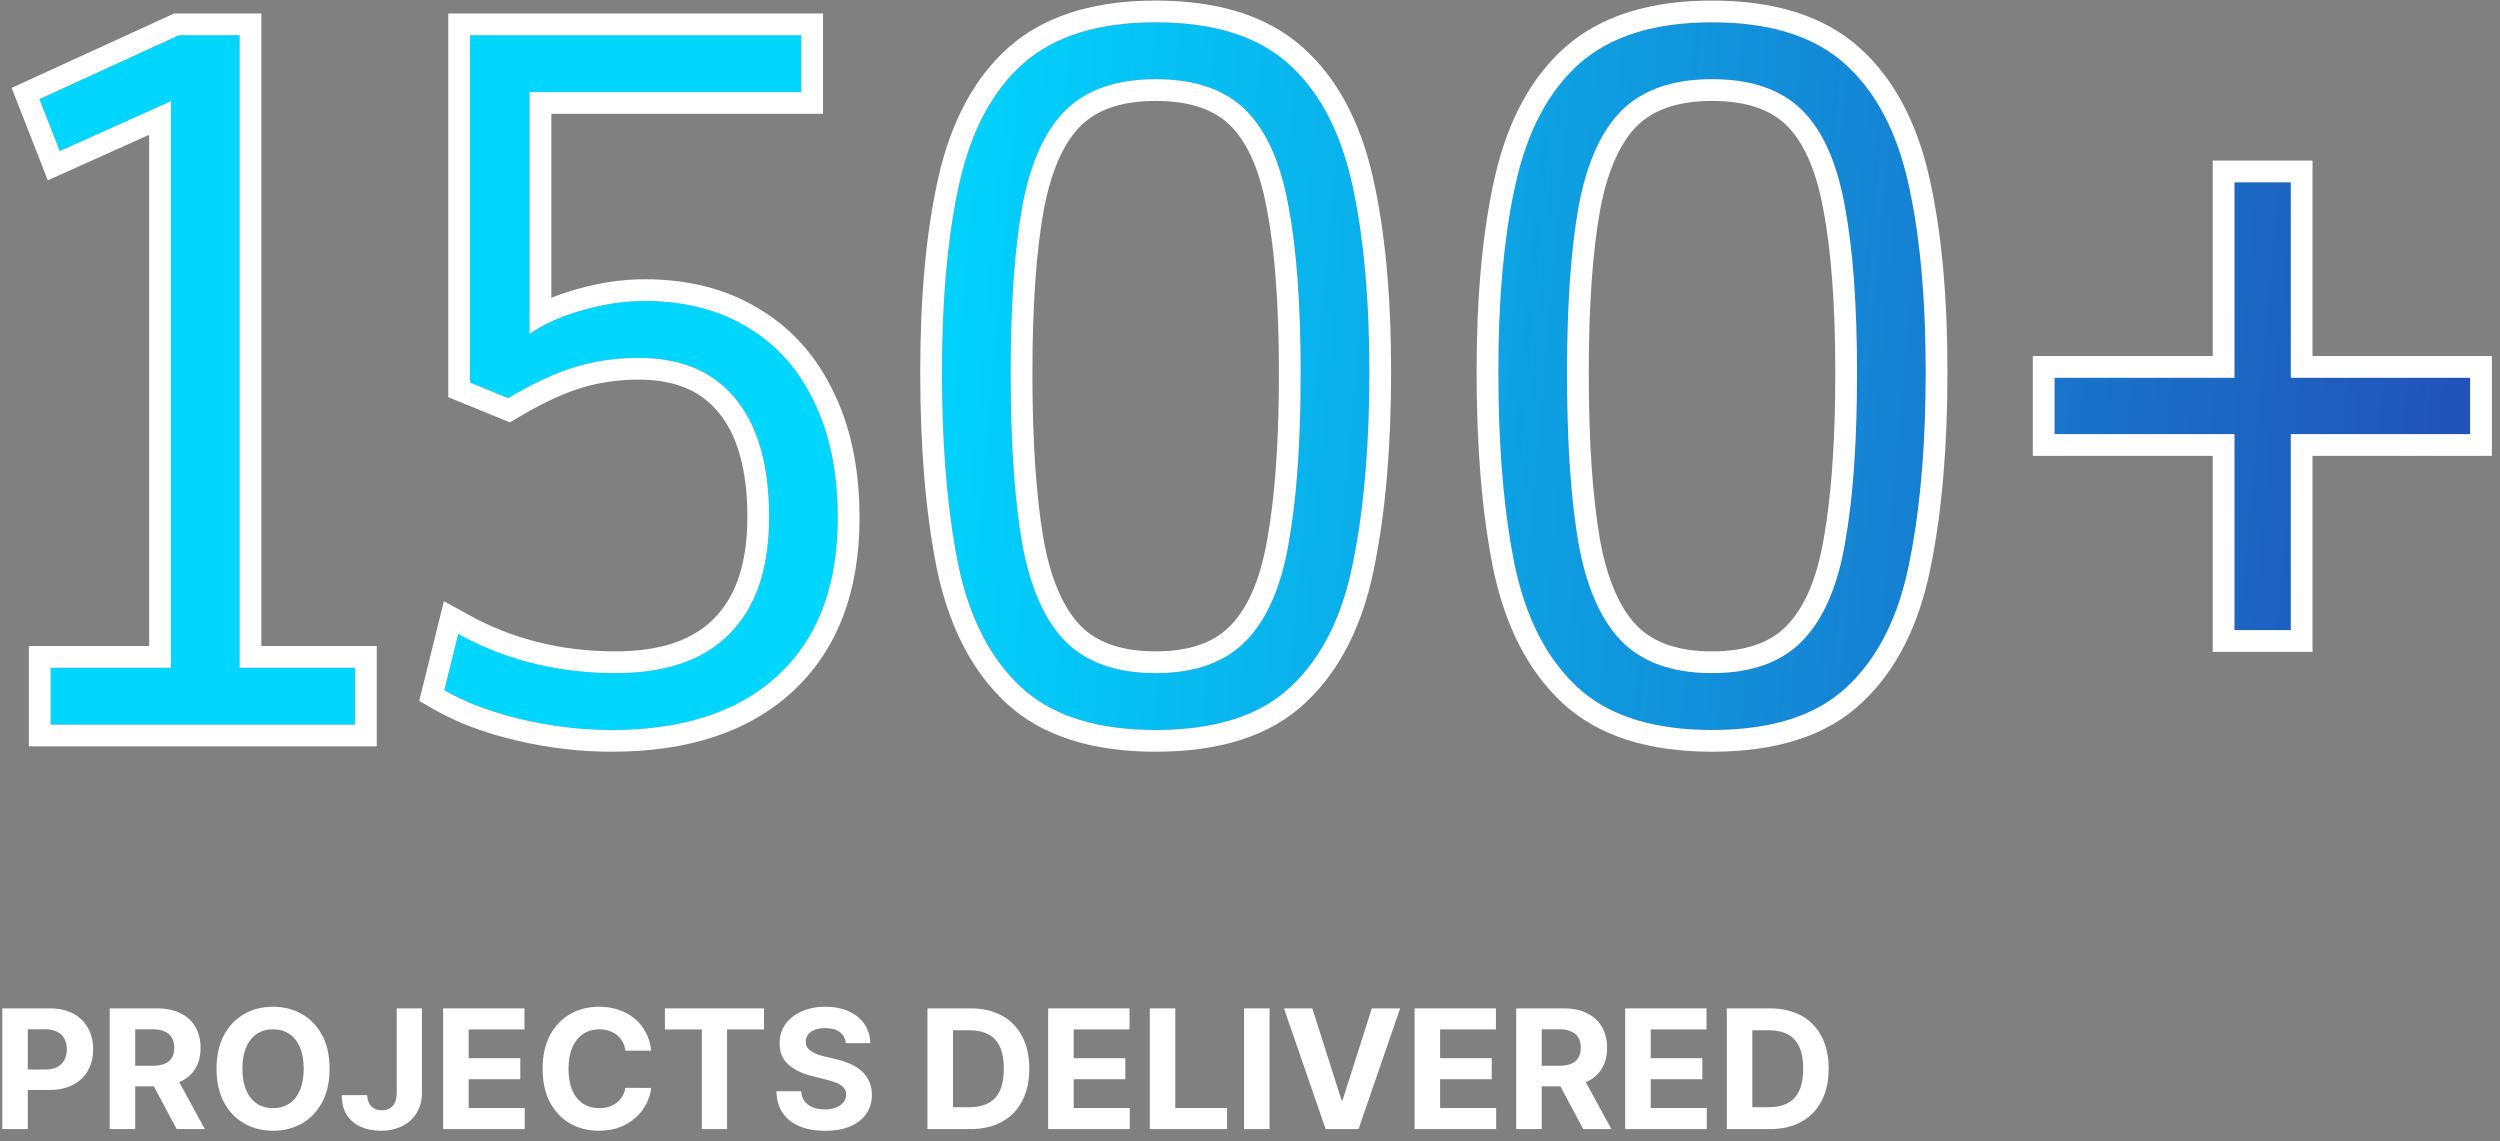 <svg xmlns="http://www.w3.org/2000/svg" width="138" height="63" viewBox="0 0 138 63" fill="none"><rect x="0" y="0" width="138" height="63" fill="#808080" stroke="none"/><path d="M123.344 34.783V23.965H113.414V20.852H123.344V10.063H126.456V20.852H136.356V23.965H126.456V34.783H123.344Z" fill="url(#paint0_linear_823_2688)"></path><path d="M94.5 40.297C91.24 40.297 88.76 39.506 87.06 37.925C85.361 36.344 84.205 34.082 83.592 31.138C82.999 28.174 82.703 24.637 82.703 20.526C82.703 16.396 83.029 12.899 83.681 10.034C84.333 7.169 85.509 4.985 87.208 3.483C88.928 1.981 91.358 1.231 94.5 1.231C97.662 1.231 100.092 1.981 101.791 3.483C103.491 4.985 104.667 7.169 105.319 10.034C105.971 12.899 106.297 16.396 106.297 20.526C106.297 24.637 105.99 28.174 105.378 31.138C104.785 34.082 103.639 36.344 101.94 37.925C100.26 39.506 97.78 40.297 94.5 40.297ZM94.5 37.155C96.674 37.155 98.333 36.562 99.48 35.376C100.645 34.191 101.436 32.373 101.851 29.922C102.285 27.472 102.503 24.37 102.503 20.615C102.503 16.802 102.276 13.709 101.821 11.338C101.386 8.947 100.596 7.188 99.45 6.062C98.304 4.936 96.654 4.372 94.5 4.372C92.366 4.372 90.716 4.936 89.55 6.062C88.404 7.188 87.604 8.947 87.149 11.338C86.714 13.709 86.497 16.802 86.497 20.615C86.497 24.37 86.705 27.472 87.12 29.922C87.554 32.373 88.345 34.191 89.491 35.376C90.657 36.562 92.326 37.155 94.5 37.155Z" fill="url(#paint1_linear_823_2688)"></path><path d="M63.797 40.297C60.536 40.297 58.056 39.506 56.357 37.925C54.658 36.344 53.502 34.082 52.889 31.138C52.296 28.174 52 24.637 52 20.526C52 16.396 52.326 12.899 52.978 10.034C53.63 7.169 54.806 4.985 56.505 3.483C58.224 1.981 60.655 1.231 63.797 1.231C66.959 1.231 69.389 1.981 71.088 3.483C72.788 4.985 73.963 7.169 74.615 10.034C75.268 12.899 75.594 16.396 75.594 20.526C75.594 24.637 75.287 28.174 74.675 31.138C74.082 34.082 72.936 36.344 71.237 37.925C69.557 39.506 67.077 40.297 63.797 40.297ZM63.797 37.155C65.97 37.155 67.63 36.562 68.776 35.376C69.942 34.191 70.733 32.373 71.148 29.922C71.582 27.472 71.8 24.37 71.8 20.615C71.8 16.802 71.573 13.709 71.118 11.338C70.683 8.947 69.893 7.188 68.747 6.062C67.601 4.936 65.951 4.372 63.797 4.372C61.663 4.372 60.013 4.936 58.847 6.062C57.701 7.188 56.901 8.947 56.446 11.338C56.011 13.709 55.794 16.802 55.794 20.615C55.794 24.37 56.001 27.472 56.416 29.922C56.851 32.373 57.642 34.191 58.788 35.376C59.953 36.562 61.623 37.155 63.797 37.155Z" fill="url(#paint2_linear_823_2688)"></path><path d="M33.771 40.296C32.111 40.296 30.442 40.099 28.762 39.704C27.102 39.308 25.689 38.775 24.523 38.103L25.294 34.991C27.902 36.433 30.797 37.154 33.979 37.154C36.765 37.154 38.869 36.423 40.292 34.961C41.735 33.499 42.456 31.355 42.456 28.529C42.456 25.703 41.843 23.54 40.618 22.038C39.393 20.517 37.605 19.756 35.253 19.756C34.028 19.756 32.862 19.924 31.756 20.26C30.649 20.596 29.414 21.169 28.051 21.979L25.946 21.119V1.942H44.234V5.084H29.236V18.422C30.046 17.869 31.024 17.434 32.171 17.118C33.337 16.782 34.473 16.614 35.579 16.614C37.792 16.614 39.689 17.098 41.27 18.066C42.871 19.015 44.096 20.388 44.946 22.186C45.815 23.965 46.25 26.099 46.25 28.588C46.25 32.323 45.163 35.208 42.989 37.243C40.816 39.279 37.743 40.296 33.771 40.296Z" fill="url(#paint3_linear_823_2688)"></path><path d="M2.794 40V36.858H9.434V5.588L3.298 8.344L2.172 5.469L9.878 1.942H13.228V36.858H19.6V40H2.794Z" fill="url(#paint4_linear_823_2688)"></path><path d="M136.352 23.965V20.852H126.452V10.063H123.34V20.852H113.41V23.965H123.34V34.783H126.452V23.965H136.352ZM127.651 19.653H137.551V25.164H127.651V35.982H122.141V25.164H112.211V19.653H122.141V8.864H127.651V19.653Z" fill="white"></path><path d="M106.301 20.526C106.301 16.655 106.015 13.338 105.441 10.578L105.322 10.033C104.711 7.347 103.639 5.26 102.107 3.772L101.795 3.483C100.202 2.076 97.966 1.327 95.088 1.239L94.504 1.23C91.362 1.23 88.931 1.982 87.212 3.483C85.513 4.985 84.338 7.168 83.686 10.033L83.566 10.578C82.993 13.338 82.707 16.654 82.707 20.526L82.721 22.041C82.785 25.512 83.078 28.544 83.597 31.138C84.209 34.082 85.365 36.344 87.064 37.925C88.658 39.407 90.936 40.194 93.901 40.287L94.504 40.297C97.784 40.297 100.264 39.506 101.943 37.925C103.643 36.344 104.789 34.082 105.382 31.138C105.918 28.544 106.219 25.512 106.286 22.041L106.301 20.526ZM101.308 20.615C101.308 16.839 101.082 13.83 100.647 11.563L100.646 11.553C100.234 9.288 99.513 7.802 98.613 6.917C97.759 6.078 96.453 5.571 94.504 5.571C92.579 5.571 91.265 6.076 90.387 6.925C89.488 7.812 88.762 9.297 88.332 11.553L88.333 11.554C87.917 13.825 87.7 16.837 87.7 20.615C87.7 24.333 87.906 27.362 88.306 29.722C88.718 32.038 89.439 33.589 90.35 34.535L90.519 34.698C91.395 35.491 92.671 35.955 94.504 35.955V37.154L94.103 37.148C92.255 37.083 90.794 36.565 89.719 35.592L89.495 35.376C88.349 34.19 87.558 32.372 87.123 29.922C86.76 27.778 86.556 25.135 86.511 21.992L86.501 20.615C86.501 16.802 86.719 13.709 87.153 11.338C87.608 8.947 88.408 7.188 89.554 6.062C90.72 4.935 92.37 4.372 94.504 4.372L94.901 4.379C96.862 4.445 98.38 5.006 99.454 6.062C100.6 7.188 101.39 8.947 101.825 11.338C102.28 13.709 102.507 16.802 102.507 20.615L102.496 21.992C102.449 25.135 102.235 27.778 101.854 29.922L101.772 30.374C101.339 32.597 100.576 34.264 99.483 35.376C98.337 36.562 96.677 37.154 94.504 37.154V35.955C96.46 35.955 97.766 35.427 98.621 34.543L98.628 34.535L98.8 34.352C99.645 33.395 100.303 31.898 100.672 29.722L100.674 29.713L100.821 28.798C101.143 26.59 101.308 23.866 101.308 20.615ZM107.5 20.526C107.5 24.691 107.19 28.314 106.557 31.38C105.929 34.493 104.691 37.003 102.765 38.798L102.766 38.799C100.785 40.663 97.961 41.495 94.504 41.495C91.063 41.495 88.244 40.661 86.247 38.803C84.319 37.009 83.07 34.497 82.422 31.382L82.42 31.373C81.807 28.31 81.508 24.689 81.508 20.526C81.508 16.34 81.838 12.747 82.516 9.768C83.207 6.73 84.482 4.296 86.418 2.585L86.424 2.58L86.809 2.263C88.777 0.73 91.389 0.031 94.504 0.031C97.843 0.031 100.598 0.825 102.59 2.585C104.526 4.296 105.801 6.73 106.492 9.768C107.17 12.747 107.5 16.34 107.5 20.526Z" fill="white"></path><path d="M75.59 20.526C75.59 16.654 75.303 13.338 74.73 10.578L74.611 10.033C74 7.347 72.928 5.26 71.397 3.772L71.084 3.483C69.491 2.075 67.255 1.327 64.377 1.239L63.793 1.23C60.651 1.23 58.22 1.982 56.501 3.483C54.802 4.985 53.626 7.168 52.974 10.033L52.855 10.578C52.282 13.338 51.996 16.654 51.996 20.526L52.01 22.041C52.075 25.512 52.366 28.544 52.885 31.138C53.497 34.082 54.653 36.344 56.352 37.925C57.946 39.407 60.225 40.194 63.19 40.287L63.793 40.297C67.073 40.297 69.553 39.506 71.232 37.925C72.932 36.344 74.078 34.082 74.671 31.138C75.207 28.544 75.508 25.512 75.575 22.041L75.59 20.526ZM70.597 20.615C70.597 16.839 70.371 13.83 69.936 11.563L69.934 11.553C69.522 9.288 68.802 7.802 67.902 6.917C67.048 6.078 65.742 5.571 63.793 5.571C61.868 5.571 60.554 6.076 59.676 6.925C58.776 7.813 58.05 9.301 57.62 11.562C57.205 13.832 56.989 16.842 56.989 20.615C56.989 24.333 57.195 27.362 57.595 29.722C58.007 32.038 58.728 33.589 59.639 34.535L59.809 34.698C60.684 35.491 61.96 35.955 63.793 35.955V37.154L63.391 37.148C61.544 37.083 60.083 36.564 59.008 35.592L58.783 35.376C57.637 34.19 56.847 32.372 56.412 29.922C56.049 27.778 55.845 25.135 55.8 21.992L55.79 20.615C55.79 16.802 56.007 13.709 56.441 11.338C56.896 8.947 57.697 7.188 58.843 6.062C60.009 4.935 61.659 4.372 63.793 4.372L64.19 4.379C66.15 4.445 67.668 5.006 68.742 6.062C69.888 7.188 70.68 8.947 71.114 11.338C71.569 13.709 71.796 16.802 71.796 20.615L71.785 21.992C71.738 25.135 71.524 27.778 71.144 29.922L71.061 30.374C70.629 32.597 69.865 34.264 68.772 35.376C67.626 36.562 65.966 37.154 63.793 37.154V35.955C65.749 35.955 67.055 35.427 67.91 34.543L67.917 34.535L68.089 34.352C68.934 33.395 69.592 31.898 69.961 29.722L69.963 29.713L70.11 28.798C70.432 26.59 70.597 23.866 70.597 20.615ZM76.789 20.526C76.789 24.688 76.478 28.308 75.846 31.373L75.847 31.374C75.219 34.489 73.981 37.002 72.054 38.798L72.055 38.799C70.074 40.663 67.25 41.495 63.793 41.495C60.352 41.495 57.533 40.661 55.536 38.803C53.728 37.121 52.518 34.809 51.84 31.959L51.711 31.382L51.709 31.373C51.096 28.31 50.797 24.689 50.797 20.526C50.797 16.34 51.127 12.747 51.805 9.768C52.496 6.73 53.771 4.296 55.707 2.585L55.712 2.58L56.098 2.263C58.066 0.73 60.678 0.031 63.793 0.031C67.132 0.031 69.886 0.825 71.878 2.585C73.814 4.296 75.089 6.73 75.78 9.768C76.458 12.747 76.789 16.34 76.789 20.526Z" fill="white"></path><path d="M46.248 28.589C46.248 26.255 45.866 24.232 45.102 22.523L44.943 22.186C44.147 20.501 43.02 19.188 41.563 18.249L41.268 18.066C39.786 17.159 38.026 16.676 35.988 16.619L35.577 16.614C34.471 16.614 33.334 16.782 32.168 17.118L31.746 17.242C30.78 17.545 29.943 17.938 29.234 18.422V5.084H44.232V1.942H25.944V21.119L28.049 21.979C29.242 21.27 30.336 20.742 31.332 20.396L31.754 20.26C32.86 19.924 34.026 19.756 35.251 19.756L35.685 19.765C37.824 19.854 39.468 20.612 40.616 22.038C41.841 23.54 42.453 25.704 42.453 28.529L42.445 29.051C42.361 31.62 41.642 33.59 40.29 34.961L40.015 35.227C38.601 36.512 36.589 37.154 33.977 37.154V35.955C36.561 35.955 38.306 35.281 39.431 34.125L39.437 34.119L39.645 33.894C40.666 32.727 41.255 30.996 41.255 28.529C41.255 25.857 40.673 24.005 39.687 22.796L39.682 22.79C38.731 21.61 37.321 20.955 35.251 20.955C34.137 20.955 33.089 21.108 32.102 21.407C31.114 21.707 29.97 22.232 28.661 23.01L28.148 23.314L24.745 21.925V0.743H45.432V6.283H30.434V16.439C30.741 16.315 31.059 16.201 31.389 16.098L31.85 15.962C33.109 15.6 34.352 15.415 35.577 15.415C37.961 15.415 40.078 15.937 41.878 17.034C43.694 18.111 45.076 19.667 46.02 21.659L46.196 22.034C47.044 23.93 47.446 26.126 47.446 28.589C47.446 32.565 46.281 35.802 43.807 38.119C41.345 40.424 37.941 41.495 33.769 41.495C32.013 41.495 30.251 41.287 28.485 40.871L28.482 40.87C26.739 40.455 25.212 39.884 23.923 39.142L23.141 38.691L24.504 33.185L25.872 33.941C28.291 35.279 30.984 35.955 33.977 35.955V37.154L33.384 37.147C30.435 37.062 27.737 36.343 25.292 34.991L24.521 38.102C25.687 38.774 27.1 39.308 28.76 39.703C30.23 40.049 31.692 40.244 33.147 40.287L33.769 40.297C37.616 40.297 40.62 39.342 42.78 37.432L42.987 37.243C45.025 35.335 46.107 32.68 46.234 29.278L46.248 28.589Z" fill="white"></path><path d="M19.599 36.858H13.227V1.942H9.877L2.171 5.469L3.297 8.344L9.433 5.588V36.858H2.793V40H19.599V36.858ZM14.426 35.659H20.798V41.199H1.594V35.659H8.233V7.44L2.64 9.954L0.641 4.851L9.615 0.743H14.426V35.659Z" fill="white"></path><path d="M97.682 62.326H95.32V55.663H97.701C98.372 55.663 98.948 55.797 99.432 56.064C99.916 56.328 100.288 56.709 100.548 57.205C100.81 57.702 100.942 58.296 100.942 58.988C100.942 59.682 100.81 60.278 100.548 60.777C100.288 61.276 99.914 61.659 99.426 61.926C98.94 62.192 98.359 62.326 97.682 62.326ZM96.729 61.119H97.624C98.04 61.119 98.39 61.045 98.674 60.898C98.96 60.748 99.175 60.517 99.318 60.205C99.464 59.89 99.536 59.485 99.536 58.988C99.536 58.496 99.464 58.093 99.318 57.781C99.175 57.469 98.962 57.239 98.677 57.092C98.393 56.944 98.043 56.87 97.627 56.87H96.729V61.119Z" fill="white"></path><path d="M89.711 62.326V55.663H94.2V56.825H91.12V58.412H93.969V59.574H91.12V61.164H94.213V62.326H89.711Z" fill="white"></path><path d="M83.695 62.326V55.663H86.324C86.827 55.663 87.256 55.754 87.612 55.934C87.97 56.111 88.242 56.364 88.428 56.691C88.617 57.017 88.712 57.4 88.712 57.84C88.712 58.282 88.616 58.663 88.425 58.982C88.234 59.298 87.958 59.541 87.596 59.71C87.236 59.879 86.8 59.964 86.288 59.964H84.528V58.832H86.06C86.329 58.832 86.553 58.795 86.73 58.721C86.908 58.648 87.04 58.537 87.127 58.389C87.216 58.242 87.261 58.059 87.261 57.84C87.261 57.618 87.216 57.432 87.127 57.28C87.04 57.128 86.907 57.014 86.727 56.935C86.549 56.855 86.325 56.815 86.054 56.815H85.104V62.326H83.695ZM87.293 59.294L88.949 62.326H87.394L85.774 59.294H87.293Z" fill="white"></path><path d="M78.086 62.326V55.663H82.575V56.825H79.495V58.412H82.344V59.574H79.495V61.164H82.588V62.326H78.086Z" fill="white"></path><path d="M72.44 55.663L74.05 60.725H74.112L75.725 55.663H77.287L74.99 62.326H73.175L70.875 55.663H72.44Z" fill="white"></path><path d="M70.08 55.663V62.326H68.672V55.663H70.08Z" fill="white"></path><path d="M63.469 62.326V55.663H64.877V61.164H67.734V62.326H63.469Z" fill="white"></path><path d="M57.859 62.326V55.663H62.349V56.825H59.268V58.412H62.118V59.574H59.268V61.164H62.362V62.326H57.859Z" fill="white"></path><path d="M53.557 62.326H51.195V55.663H53.577C54.247 55.663 54.824 55.797 55.307 56.064C55.791 56.328 56.163 56.709 56.423 57.205C56.685 57.702 56.817 58.296 56.817 58.988C56.817 59.682 56.685 60.278 56.423 60.777C56.163 61.276 55.789 61.659 55.301 61.926C54.815 62.192 54.234 62.326 53.557 62.326ZM52.604 61.119H53.498C53.915 61.119 54.265 61.045 54.549 60.898C54.836 60.748 55.05 60.517 55.193 60.205C55.339 59.89 55.411 59.485 55.411 58.988C55.411 58.496 55.339 58.093 55.193 57.781C55.05 57.469 54.837 57.239 54.553 57.092C54.268 56.944 53.918 56.87 53.502 56.87H52.604V61.119Z" fill="white"></path><path d="M46.688 57.58C46.662 57.317 46.55 57.113 46.353 56.968C46.156 56.823 45.888 56.75 45.55 56.75C45.32 56.75 45.126 56.782 44.967 56.848C44.809 56.91 44.688 56.998 44.603 57.111C44.521 57.224 44.479 57.352 44.479 57.495C44.475 57.614 44.5 57.718 44.554 57.807C44.611 57.896 44.688 57.973 44.785 58.038C44.883 58.101 44.995 58.156 45.123 58.204C45.251 58.25 45.388 58.289 45.533 58.321L46.132 58.464C46.422 58.529 46.689 58.616 46.932 58.725C47.175 58.833 47.385 58.966 47.563 59.125C47.741 59.283 47.879 59.469 47.976 59.684C48.076 59.899 48.127 60.145 48.129 60.423C48.127 60.83 48.023 61.184 47.817 61.483C47.613 61.78 47.318 62.011 46.932 62.176C46.548 62.339 46.085 62.42 45.543 62.42C45.005 62.42 44.537 62.338 44.138 62.173C43.741 62.008 43.431 61.764 43.208 61.441C42.986 61.116 42.87 60.713 42.859 60.234H44.222C44.238 60.457 44.302 60.644 44.414 60.794C44.529 60.941 44.682 61.053 44.873 61.129C45.066 61.202 45.284 61.239 45.527 61.239C45.765 61.239 45.972 61.205 46.148 61.135C46.326 61.066 46.464 60.969 46.561 60.846C46.659 60.722 46.708 60.58 46.708 60.419C46.708 60.27 46.663 60.144 46.574 60.042C46.488 59.94 46.36 59.853 46.191 59.782C46.023 59.71 45.819 59.645 45.576 59.587L44.85 59.404C44.288 59.268 43.845 59.054 43.52 58.764C43.194 58.473 43.033 58.082 43.035 57.589C43.033 57.186 43.14 56.834 43.357 56.532C43.576 56.231 43.877 55.995 44.258 55.826C44.64 55.657 45.074 55.572 45.559 55.572C46.054 55.572 46.485 55.657 46.854 55.826C47.225 55.995 47.513 56.231 47.719 56.532C47.925 56.834 48.032 57.183 48.038 57.58H46.688Z" fill="white"></path><path d="M36.703 56.825V55.663H42.175V56.825H40.135V62.326H38.743V56.825H36.703Z" fill="white"></path><path d="M35.949 57.996H34.524C34.498 57.812 34.444 57.648 34.364 57.505C34.284 57.359 34.181 57.236 34.055 57.134C33.929 57.032 33.784 56.954 33.619 56.9C33.457 56.845 33.28 56.818 33.089 56.818C32.744 56.818 32.444 56.904 32.188 57.075C31.932 57.245 31.734 57.492 31.593 57.817C31.452 58.14 31.381 58.533 31.381 58.995C31.381 59.469 31.452 59.869 31.593 60.192C31.736 60.515 31.935 60.759 32.191 60.924C32.447 61.089 32.743 61.171 33.079 61.171C33.268 61.171 33.443 61.146 33.603 61.096C33.766 61.046 33.91 60.974 34.036 60.878C34.161 60.781 34.266 60.662 34.348 60.523C34.433 60.385 34.491 60.226 34.524 60.049L35.949 60.055C35.912 60.361 35.819 60.656 35.672 60.94C35.527 61.222 35.33 61.474 35.083 61.698C34.838 61.919 34.545 62.095 34.205 62.225C33.867 62.353 33.484 62.417 33.056 62.417C32.462 62.417 31.931 62.282 31.462 62.013C30.996 61.745 30.628 61.355 30.357 60.846C30.088 60.336 29.953 59.719 29.953 58.995C29.953 58.268 30.09 57.65 30.363 57.14C30.636 56.631 31.007 56.242 31.476 55.976C31.944 55.707 32.471 55.572 33.056 55.572C33.443 55.572 33.8 55.627 34.13 55.735C34.462 55.843 34.756 56.002 35.012 56.21C35.267 56.416 35.476 56.669 35.636 56.968C35.799 57.267 35.903 57.61 35.949 57.996Z" fill="white"></path><path d="M24.461 62.326V55.663H28.95V56.825H25.869V58.412H28.719V59.574H25.869V61.164H28.963V62.326H24.461Z" fill="white"></path><path d="M21.899 55.663H23.291V60.309C23.291 60.738 23.195 61.111 23.002 61.428C22.811 61.745 22.545 61.988 22.205 62.16C21.864 62.331 21.469 62.417 21.017 62.417C20.616 62.417 20.252 62.346 19.924 62.205C19.599 62.062 19.341 61.845 19.15 61.555C18.959 61.262 18.865 60.894 18.867 60.452H20.269C20.274 60.628 20.309 60.778 20.377 60.904C20.446 61.028 20.54 61.123 20.66 61.19C20.781 61.255 20.924 61.288 21.089 61.288C21.262 61.288 21.409 61.251 21.528 61.177C21.65 61.102 21.742 60.991 21.805 60.846C21.868 60.7 21.899 60.521 21.899 60.309V55.663Z" fill="white"></path><path d="M18.192 58.995C18.192 59.721 18.055 60.339 17.779 60.849C17.506 61.358 17.133 61.748 16.66 62.017C16.19 62.283 15.661 62.417 15.073 62.417C14.481 62.417 13.949 62.282 13.479 62.013C13.008 61.745 12.636 61.355 12.363 60.846C12.09 60.336 11.953 59.719 11.953 58.995C11.953 58.268 12.09 57.65 12.363 57.14C12.636 56.631 13.008 56.242 13.479 55.976C13.949 55.707 14.481 55.572 15.073 55.572C15.661 55.572 16.19 55.707 16.66 55.976C17.133 56.242 17.506 56.631 17.779 57.14C18.055 57.65 18.192 58.268 18.192 58.995ZM16.764 58.995C16.764 58.524 16.694 58.127 16.553 57.804C16.414 57.481 16.218 57.236 15.964 57.069C15.71 56.902 15.413 56.818 15.073 56.818C14.732 56.818 14.435 56.902 14.181 57.069C13.928 57.236 13.73 57.481 13.589 57.804C13.451 58.127 13.381 58.524 13.381 58.995C13.381 59.465 13.451 59.862 13.589 60.185C13.73 60.508 13.928 60.753 14.181 60.92C14.435 61.087 14.732 61.171 15.073 61.171C15.413 61.171 15.71 61.087 15.964 60.92C16.218 60.753 16.414 60.508 16.553 60.185C16.694 59.862 16.764 59.465 16.764 58.995Z" fill="white"></path><path d="M6.055 62.326V55.663H8.683C9.186 55.663 9.616 55.754 9.971 55.934C10.329 56.111 10.601 56.364 10.788 56.691C10.976 57.017 11.071 57.4 11.071 57.84C11.071 58.282 10.976 58.663 10.785 58.982C10.594 59.298 10.317 59.541 9.955 59.71C9.595 59.879 9.159 59.964 8.647 59.964H6.887V58.832H8.42C8.689 58.832 8.912 58.795 9.09 58.721C9.268 58.648 9.4 58.537 9.487 58.389C9.576 58.242 9.62 58.059 9.62 57.84C9.62 57.618 9.576 57.432 9.487 57.28C9.4 57.128 9.267 57.014 9.087 56.935C8.909 56.855 8.684 56.815 8.413 56.815H7.463V62.326H6.055ZM9.653 59.294L11.308 62.326H9.753L8.133 59.294H9.653Z" fill="white"></path><path d="M0.125 62.326V55.663H2.753C3.259 55.663 3.689 55.76 4.045 55.953C4.401 56.144 4.672 56.41 4.858 56.75C5.047 57.088 5.141 57.479 5.141 57.921C5.141 58.364 5.046 58.754 4.855 59.092C4.664 59.431 4.388 59.694 4.025 59.883C3.665 60.071 3.229 60.166 2.718 60.166H1.042V59.037H2.49C2.761 59.037 2.984 58.99 3.16 58.897C3.338 58.802 3.47 58.67 3.557 58.503C3.646 58.334 3.69 58.14 3.69 57.921C3.69 57.7 3.646 57.507 3.557 57.342C3.47 57.175 3.338 57.046 3.16 56.955C2.982 56.862 2.757 56.815 2.483 56.815H1.534V62.326H0.125Z" fill="white"></path><defs><linearGradient id="paint0_linear_823_2688" x1="-4.637" y1="4.532" x2="346.621" y2="35.809" gradientUnits="userSpaceOnUse"><stop offset="0.156" stop-color="#00D6FF"></stop><stop offset="0.414" stop-color="#234CB6"></stop><stop offset="0.799" stop-color="#234CB6" stop-opacity="0.1"></stop></linearGradient><linearGradient id="paint1_linear_823_2688" x1="-4.64" y1="4.532" x2="346.617" y2="35.809" gradientUnits="userSpaceOnUse"><stop offset="0.156" stop-color="#00D6FF"></stop><stop offset="0.414" stop-color="#234CB6"></stop><stop offset="0.799" stop-color="#234CB6" stop-opacity="0.1"></stop></linearGradient><linearGradient id="paint2_linear_823_2688" x1="-4.636" y1="4.532" x2="346.621" y2="35.809" gradientUnits="userSpaceOnUse"><stop offset="0.156" stop-color="#00D6FF"></stop><stop offset="0.414" stop-color="#234CB6"></stop><stop offset="0.799" stop-color="#234CB6" stop-opacity="0.1"></stop></linearGradient><linearGradient id="paint3_linear_823_2688" x1="-4.636" y1="4.532" x2="346.621" y2="35.809" gradientUnits="userSpaceOnUse"><stop offset="0.156" stop-color="#00D6FF"></stop><stop offset="0.414" stop-color="#234CB6"></stop><stop offset="0.799" stop-color="#234CB6" stop-opacity="0.1"></stop></linearGradient><linearGradient id="paint4_linear_823_2688" x1="-4.639" y1="4.532" x2="346.619" y2="35.809" gradientUnits="userSpaceOnUse"><stop offset="0.156" stop-color="#00D6FF"></stop><stop offset="0.414" stop-color="#234CB6"></stop><stop offset="0.799" stop-color="#234CB6" stop-opacity="0.1"></stop></linearGradient></defs></svg>